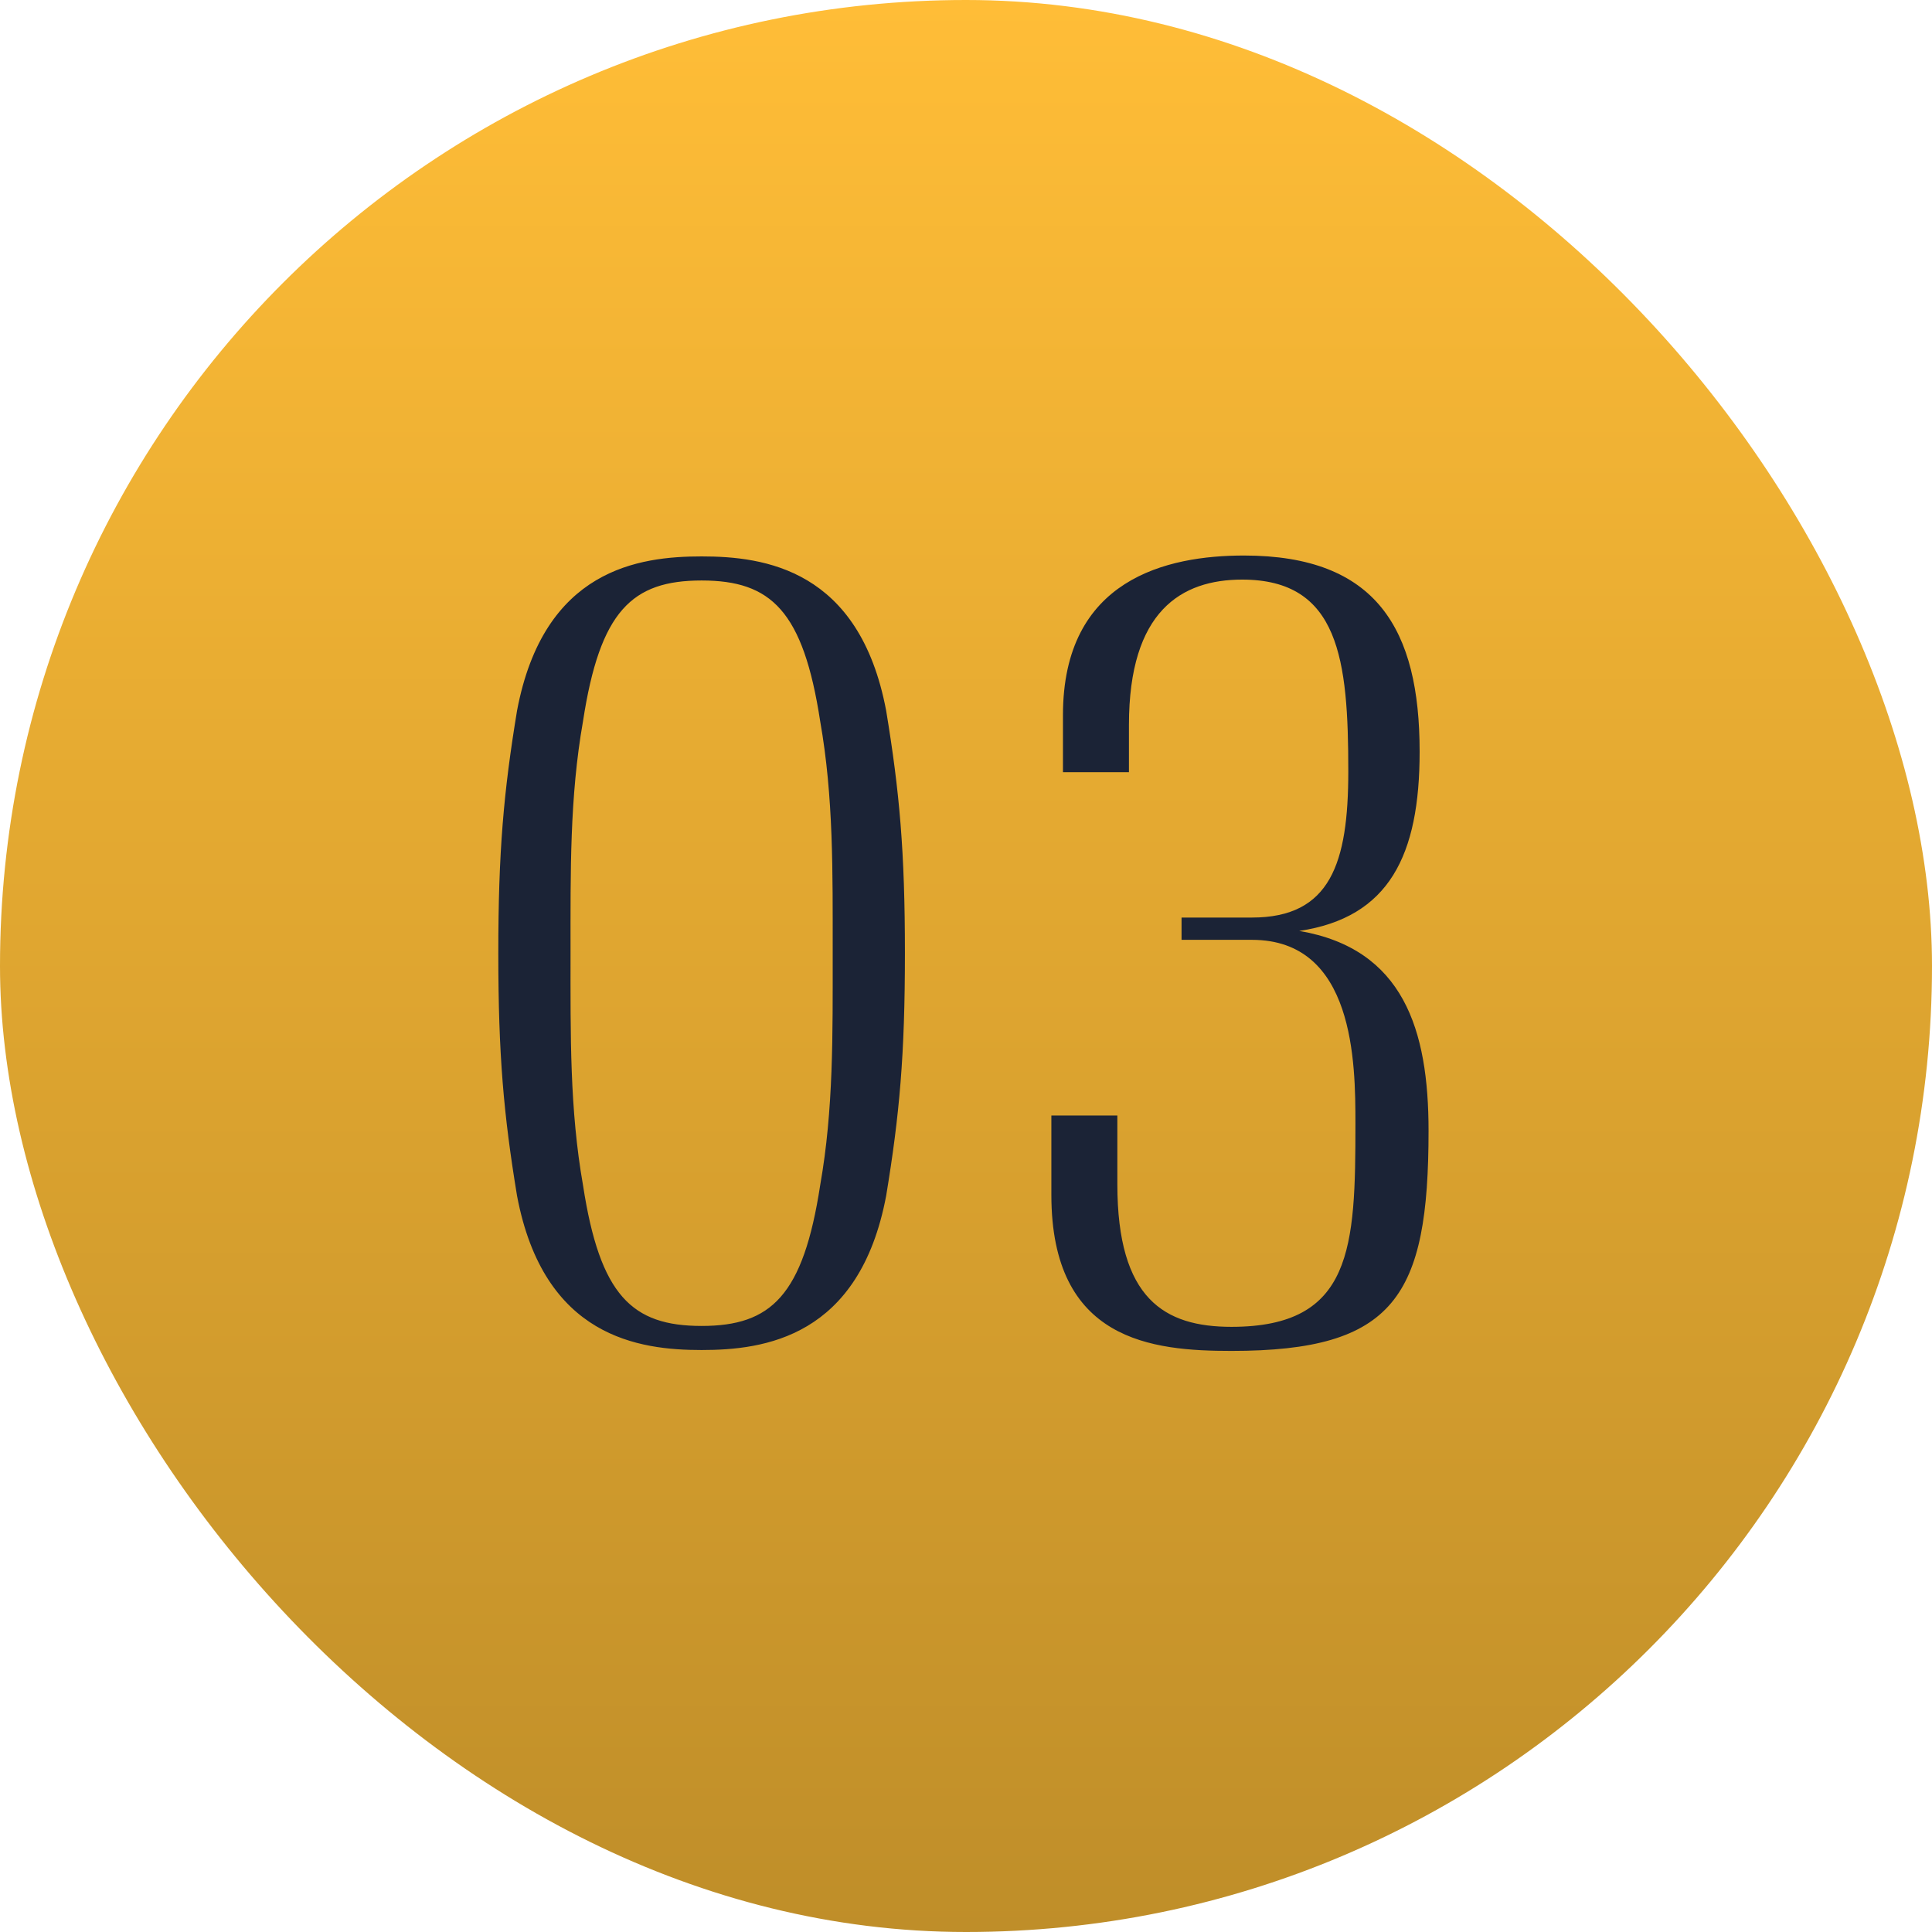 <?xml version="1.0" encoding="UTF-8"?> <svg xmlns="http://www.w3.org/2000/svg" width="65" height="65" viewBox="0 0 65 65" fill="none"><rect width="65" height="65" rx="32.5" fill="url(#paint0_linear_89_171)"></rect><path d="M29.814 23.91C30.265 26.64 30.445 28.65 30.445 32.07C30.445 35.49 30.265 37.5 29.814 40.23C28.915 45 25.704 45.42 23.605 45.42C21.505 45.42 18.294 45 17.395 40.23C16.945 37.5 16.765 35.49 16.765 32.07C16.765 28.65 16.945 26.64 17.395 23.91C18.294 19.14 21.505 18.72 23.605 18.72C25.704 18.72 28.915 19.14 29.814 23.91ZM27.595 39.87C28.044 37.32 28.015 34.83 28.015 32.07C28.015 29.31 28.044 26.82 27.595 24.27C27.024 20.55 25.945 19.53 23.605 19.53C21.265 19.53 20.184 20.55 19.614 24.27C19.165 26.82 19.195 29.31 19.195 32.07C19.195 34.83 19.165 37.32 19.614 39.87C20.184 43.59 21.265 44.61 23.605 44.61C25.945 44.61 27.024 43.59 27.595 39.87ZM47.762 25.29C47.762 28.77 46.742 30.87 43.712 31.32C47.222 31.92 48.062 34.65 48.062 38.04C48.062 43.62 46.922 45.45 41.432 45.45C38.762 45.45 35.372 45.12 35.372 40.2V37.53H37.592V39.84C37.592 43.71 39.182 44.64 41.432 44.64C45.512 44.64 45.602 41.97 45.602 37.8C45.602 35.76 45.572 31.62 42.122 31.62H39.752V30.87H42.122C44.762 30.87 45.362 29.04 45.362 25.95C45.362 22.2 45.062 19.5 41.792 19.5C39.752 19.5 37.982 20.55 37.982 24.39V25.98H35.762V24.06C35.762 19.47 39.272 18.69 41.852 18.69C46.322 18.69 47.762 21.18 47.762 25.29Z" fill="#1B2336"></path><defs><linearGradient id="paint0_linear_89_171" x1="32.5" y1="0" x2="32.5" y2="65" gradientUnits="userSpaceOnUse"><stop stop-color="#FFBD37"></stop><stop offset="1" stop-color="#BF8E29"></stop></linearGradient></defs></svg> 
